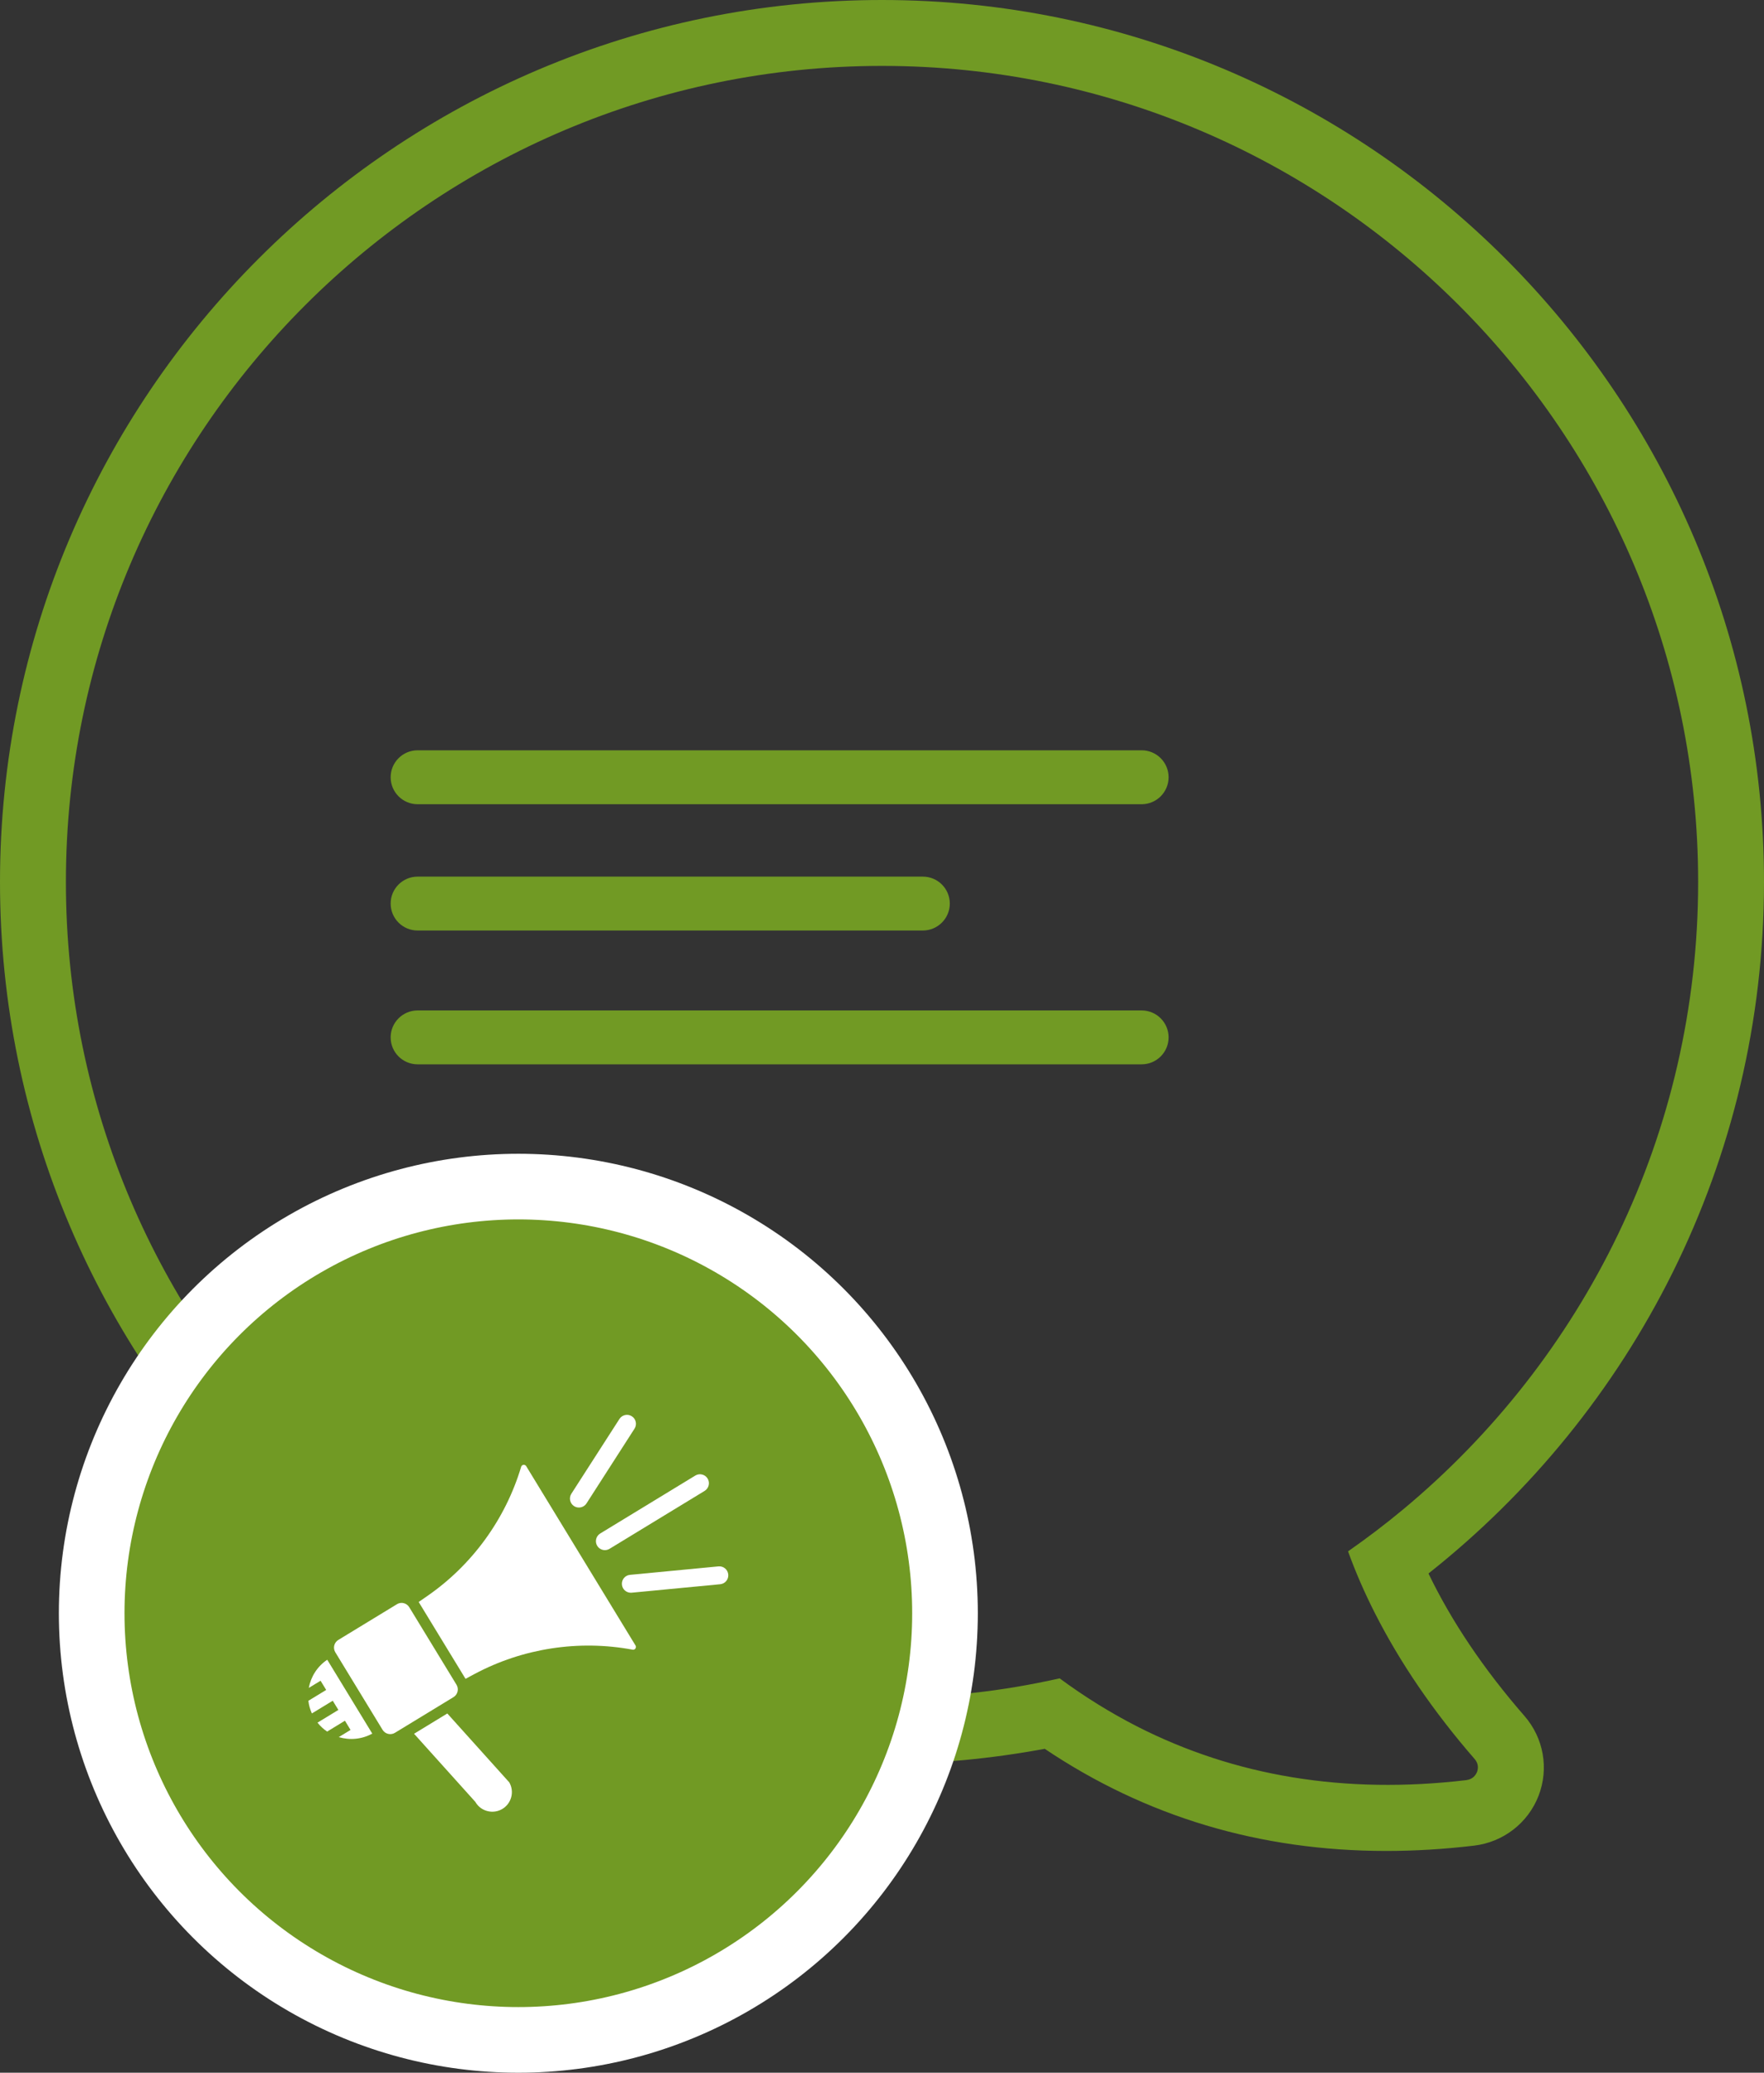 <?xml version="1.0" encoding="UTF-8"?> <!-- Generator: Adobe Illustrator 16.0.4, SVG Export Plug-In . SVG Version: 6.00 Build 0) --> <svg xmlns="http://www.w3.org/2000/svg" xmlns:xlink="http://www.w3.org/1999/xlink" id="Layer_1" x="0px" y="0px" width="80.621px" height="94.733px" viewBox="0 0 80.621 94.733" xml:space="preserve"><rect x="0" y="0" width="80.621" height="94.733" fill="#333333" stroke="none"/> <g> <g> <path fill="#719A24" d="M0,40.311c0,22.228,18.083,40.31,40.311,40.31c2.54,0,5.022-0.246,7.437-0.692 c4.615,3.102,9.836,4.668,15.604,4.668c1.312,0,2.647-0.08,4.013-0.242c1.338-0.158,2.471-1.033,2.954-2.283 c0.479-1.243,0.23-2.639-0.645-3.643c-1.869-2.147-3.334-4.326-4.387-6.513c9.333-7.388,15.334-18.806,15.334-31.604 C80.621,18.083,62.538,0,40.309,0C18.082,0,0,18.084,0,40.311z M3.012,40.311c0-20.567,16.731-37.299,37.298-37.299 c20.567,0,37.301,16.731,37.301,37.299c0,11.517-5.248,21.827-13.479,28.673c-0.811,0.676-1.656,1.315-2.521,1.92 c0.341,0.944,0.75,1.884,1.226,2.821c1.145,2.257,2.662,4.487,4.565,6.677c0.195,0.229,0.148,0.463,0.104,0.582 c-0.049,0.125-0.178,0.338-0.497,0.377c-5.548,0.655-10.58-0.179-15.052-2.461c-1.215-0.623-2.395-1.354-3.527-2.191 c-1.296,0.289-2.615,0.519-3.958,0.664c-1.366,0.149-2.754,0.236-4.161,0.236C19.743,77.608,3.012,60.878,3.012,40.311z"></path> </g> <g> <path fill="#719A24" d="M53.409,35.524c0,0.681-0.554,1.233-1.233,1.233h-33.09c-0.681,0-1.232-0.553-1.232-1.233l0,0 c0-0.681,0.554-1.232,1.232-1.232h33.09C52.856,34.291,53.409,34.843,53.409,35.524L53.409,35.524z"></path> <path fill="#719A24" d="M43.409,41.297c0,0.681-0.554,1.232-1.233,1.232h-23.09c-0.681,0-1.232-0.552-1.232-1.232l0,0 c0-0.682,0.554-1.231,1.232-1.231h23.09C42.856,40.065,43.409,40.616,43.409,41.297L43.409,41.297z"></path> <path fill="#719A24" d="M53.409,47.413c0,0.682-0.554,1.232-1.233,1.232h-33.09c-0.681,0-1.232-0.551-1.232-1.232l0,0 c0-0.681,0.554-1.231,1.232-1.231h33.09C52.856,46.181,53.409,46.733,53.409,47.413L53.409,47.413z"></path> </g> </g> <g> <circle fill="#719A24" stroke="#FFFFFF" stroke-width="3" stroke-miterlimit="10" cx="23.69" cy="73.733" r="19.5"></circle> <g> <g> <path fill="#FFFFFF" d="M20.864,77.001l-2.159-3.543c-0.057-0.094-0.147-0.16-0.254-0.186c-0.032-0.008-0.064-0.012-0.097-0.012 c-0.075,0-0.148,0.021-0.213,0.061l-2.679,1.632c-0.094,0.058-0.159,0.147-0.186,0.254c-0.025,0.106-0.008,0.216,0.049,0.31 l2.16,3.544c0.057,0.094,0.147,0.159,0.253,0.185c0.106,0.026,0.217,0.01,0.311-0.048l2.679-1.632 C20.921,77.447,20.982,77.194,20.864,77.001z"></path> <path fill="#FFFFFF" d="M20.444,78.314l-1.52,0.927l2.8,3.113l0.012,0.02c0.124,0.205,0.32,0.348,0.553,0.404 s0.473,0.019,0.677-0.105c0.415-0.253,0.551-0.792,0.309-1.211L20.444,78.314z"></path> <path fill="#FFFFFF" d="M24.05,67.011c-0.039-0.063-0.102-0.063-0.126-0.061c-0.025,0.004-0.085,0.02-0.106,0.091l0,0 c-0.716,2.392-2.241,4.491-4.296,5.909l-0.387,0.268l2.141,3.512l0.414-0.222c2.203-1.176,4.768-1.569,7.222-1.11 c0.073,0.014,0.114-0.032,0.129-0.053c0.014-0.021,0.043-0.075,0.004-0.139L24.05,67.011z"></path> <path fill="#FFFFFF" d="M26.237,68.837c0.068,0.044,0.146,0.064,0.221,0.064c0.136,0,0.268-0.066,0.347-0.188L29,65.296 c0.123-0.189,0.067-0.444-0.123-0.566c-0.19-0.123-0.444-0.067-0.566,0.123l-2.197,3.417 C25.991,68.46,26.046,68.714,26.237,68.837z"></path> <path fill="#FFFFFF" d="M32.837,71.591l-4.044,0.387c-0.226,0.021-0.391,0.221-0.369,0.447c0.02,0.212,0.199,0.371,0.408,0.371 c0.013,0,0.026-0.001,0.039-0.002l4.044-0.387c0.226-0.021,0.391-0.222,0.369-0.447S33.062,71.569,32.837,71.591z"></path> <path fill="#FFFFFF" d="M27.295,70.652c0.078,0.126,0.213,0.196,0.351,0.196c0.073,0,0.146-0.02,0.214-0.061l4.344-2.646 c0.193-0.119,0.255-0.371,0.137-0.564c-0.117-0.193-0.37-0.255-0.563-0.137l-4.345,2.647 C27.238,70.206,27.177,70.458,27.295,70.652z"></path> <path fill="#FFFFFF" d="M14.113,77.145l0.538-0.327l0.257,0.42l-0.814,0.496c0.022,0.196,0.076,0.392,0.16,0.578l0.954-0.581 l0.257,0.421l-0.954,0.581c0.128,0.161,0.276,0.298,0.441,0.408l0.813-0.496l0.256,0.421l-0.538,0.328 c0.495,0.149,1.048,0.106,1.531-0.16l-2.058-3.376C14.498,76.165,14.207,76.636,14.113,77.145z"></path> </g> </g> </g> </svg> 
